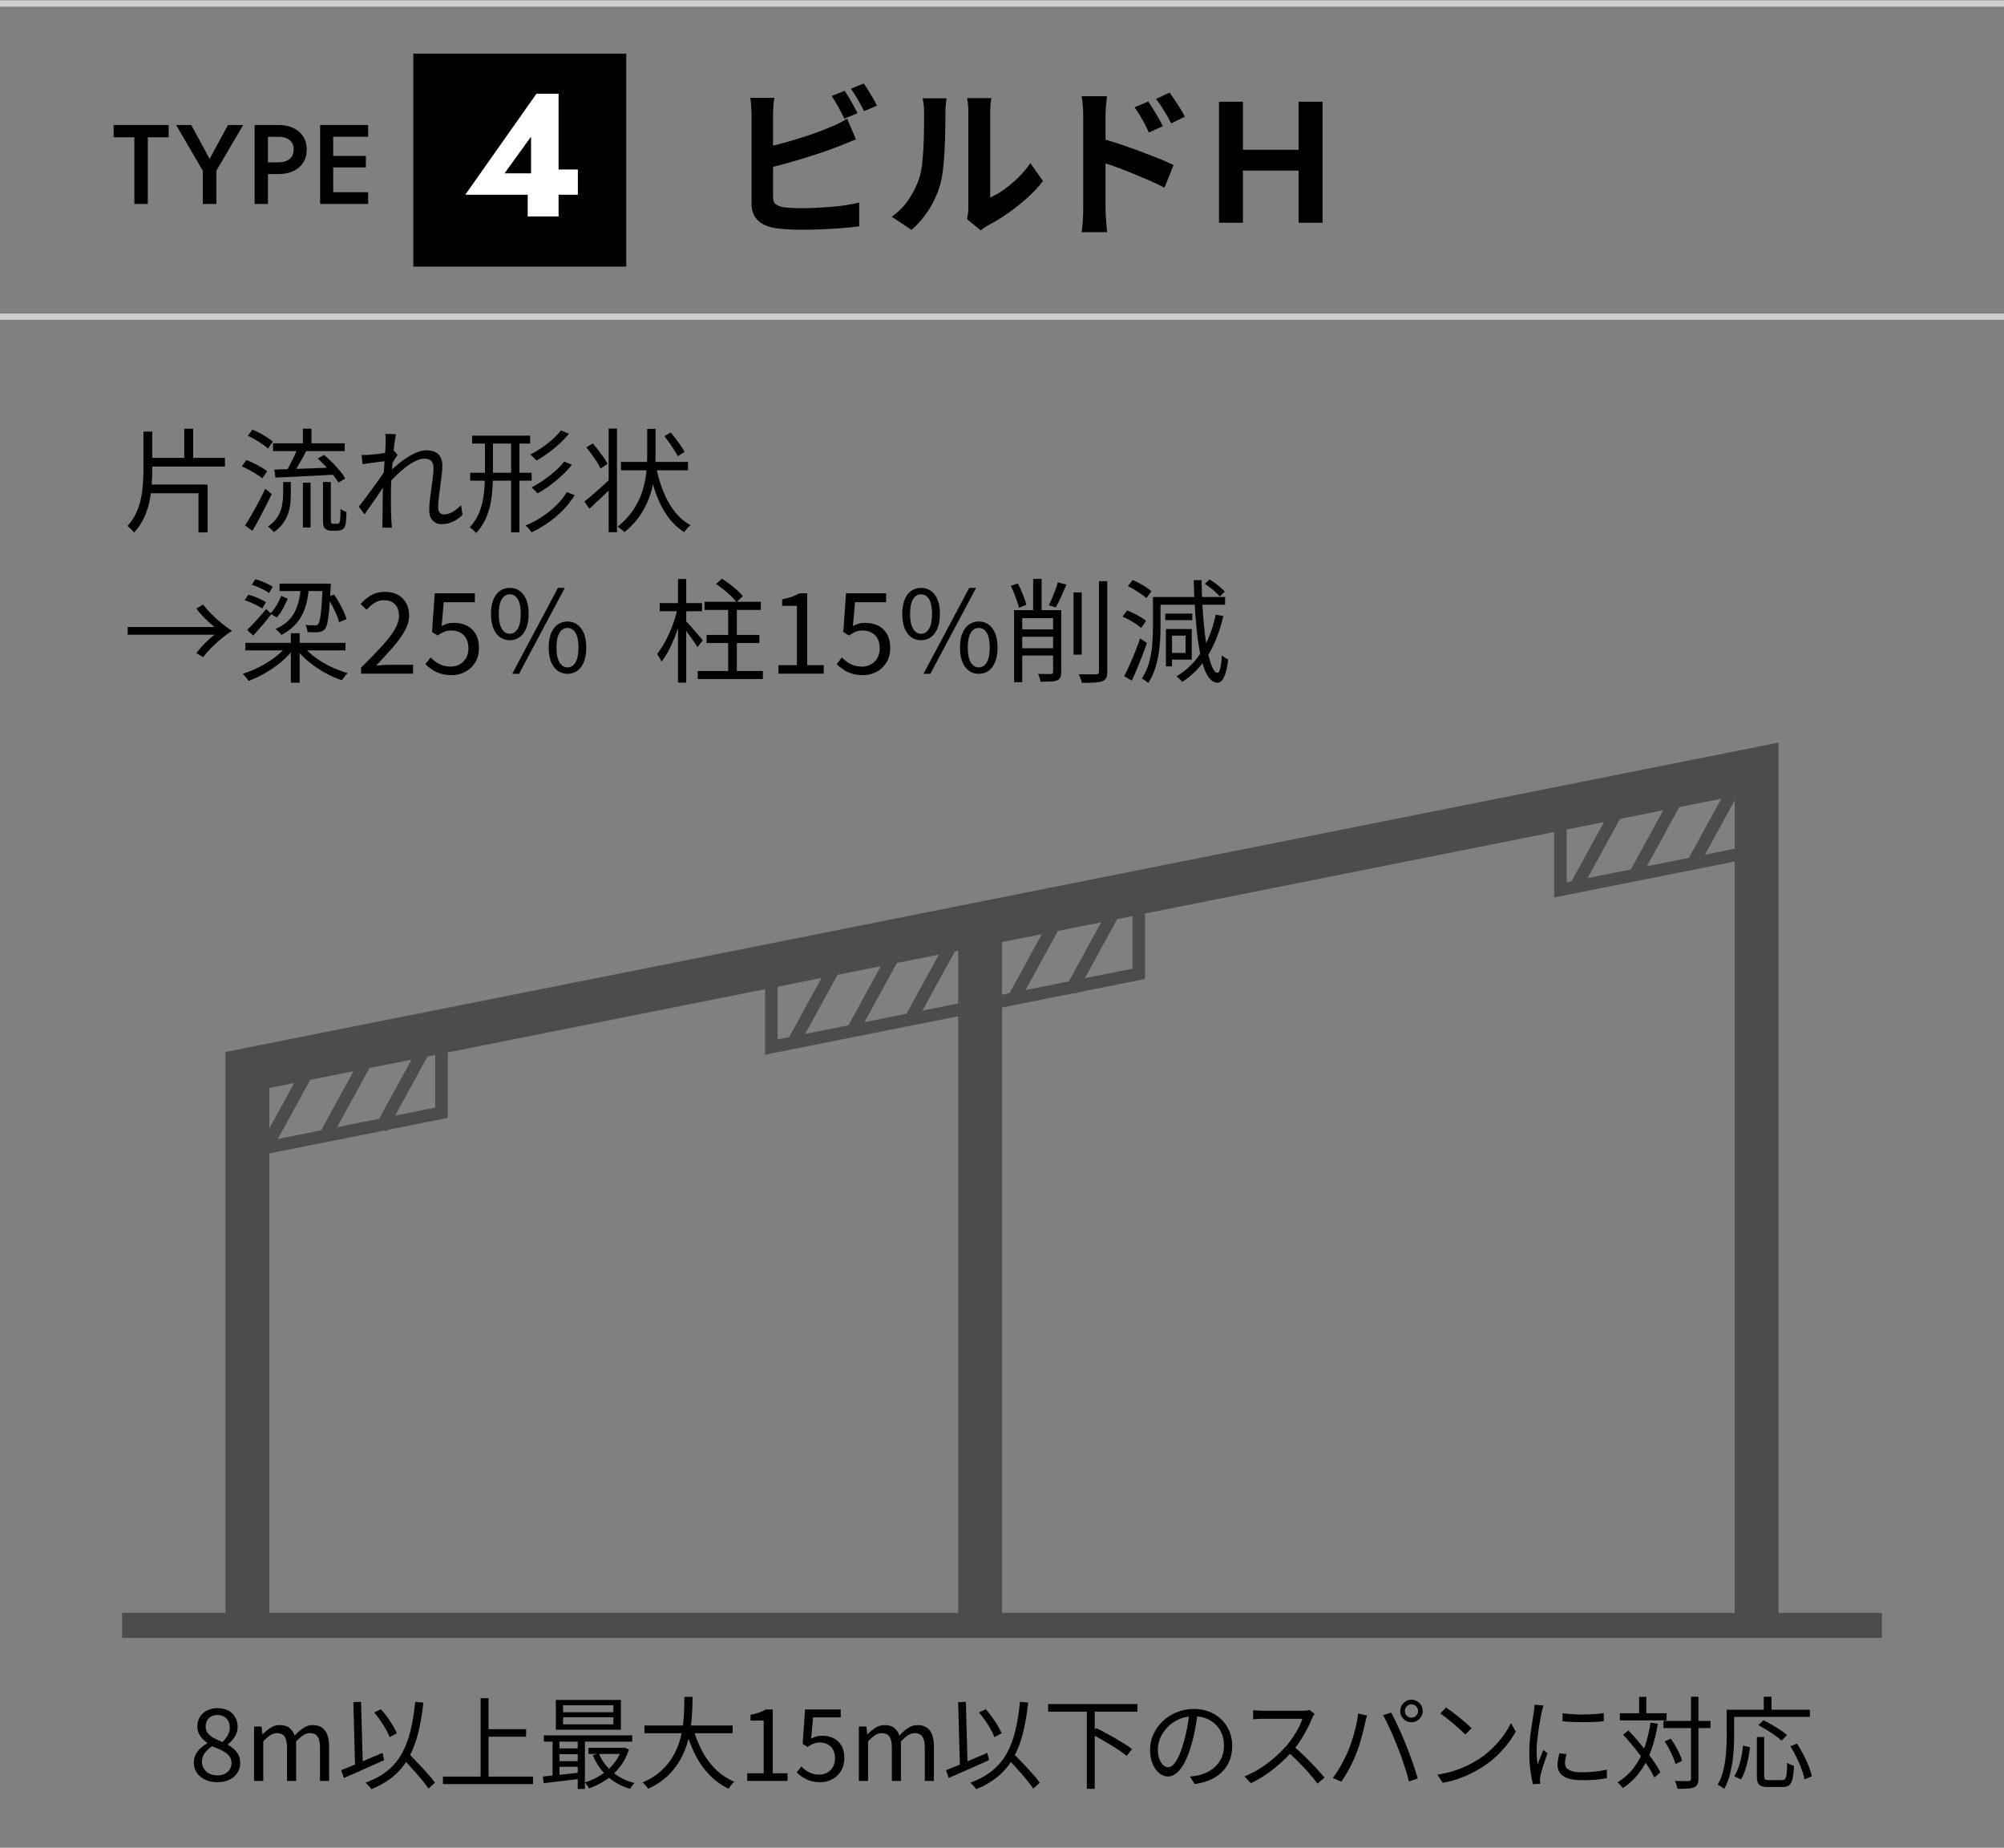 <?xml version="1.0" encoding="UTF-8"?>
<svg xmlns="http://www.w3.org/2000/svg" width="320" height="295" version="1.1" viewBox="0 0 320 295">
  <rect x="0" y="0" width="320" height="295" fill="#808080" stroke="none"/>
  <!-- Generator: Adobe Illustrator 28.7.10, SVG Export Plug-In . SVG Version: 1.2.0 Build 236)  -->
  <g>
    <g id="_レイヤー_2" data-name="レイヤー_2">
      <g>
        <path d="M34.696,284.536c-.726,0-1.37-.134-1.937-.4-.564-.267-1.008-.635-1.328-1.104-.319-.47-.479-1.009-.479-1.616,0-.501.104-.946.312-1.336.209-.39.479-.73.809-1.024.33-.293.672-.536,1.023-.728v-.064c-.426-.298-.797-.664-1.111-1.096s-.473-.946-.473-1.544c0-.587.142-1.099.425-1.536.282-.438.667-.776,1.151-1.016.486-.24,1.032-.36,1.641-.36.672,0,1.248.128,1.729.384.479.256.848.613,1.104,1.072s.384.981.384,1.568c0,.405-.083.783-.248,1.136-.165.352-.368.664-.608.936-.24.272-.472.499-.695.681v.063c.33.203.648.435.951.696.305.262.55.573.736.936.187.363.28.806.28,1.328,0,.555-.151,1.064-.456,1.528s-.73.829-1.279,1.096c-.551.267-1.193.4-1.929.4ZM34.713,283.448c.458,0,.855-.086,1.191-.257.336-.17.598-.404.784-.703s.28-.641.28-1.024c0-.373-.086-.693-.256-.96-.172-.267-.398-.496-.681-.688-.282-.191-.61-.37-.983-.535-.374-.166-.769-.328-1.185-.488-.47.299-.856.656-1.16,1.072s-.456.891-.456,1.424c0,.405.107.773.32,1.104.213.331.51.59.889.776.378.187.797.28,1.256.28ZM35.496,278.12c.385-.353.68-.718.889-1.097.207-.378.312-.781.312-1.208,0-.373-.077-.712-.231-1.016-.155-.304-.382-.547-.681-.728-.299-.182-.655-.272-1.071-.272-.545,0-.992.166-1.345.496-.353.331-.528.773-.528,1.328,0,.459.125.837.377,1.136.25.299.578.552.983.76s.837.408,1.296.601Z"/>
        <path d="M40.568,284.328v-8.688h1.199l.145,1.265h.032c.384-.416.802-.769,1.256-1.057.453-.288.937-.432,1.448-.432.672,0,1.194.149,1.568.448.373.299.65.704.832,1.216.458-.49.92-.891,1.383-1.2.465-.31.963-.464,1.496-.464.886,0,1.545.291,1.977.872s.648,1.427.648,2.536v5.504h-1.457v-5.312c0-.821-.131-1.413-.392-1.775-.261-.363-.669-.544-1.224-.544-.331,0-.675.109-1.032.327-.357.219-.744.553-1.16,1v6.305h-1.456v-5.312c0-.821-.131-1.413-.392-1.775-.262-.363-.67-.544-1.224-.544-.332,0-.678.109-1.041.327-.362.219-.741.553-1.136,1v6.305h-1.472Z"/>
        <path d="M54.488,282.616c.544-.214,1.176-.47,1.896-.769.719-.298,1.482-.621,2.287-.968.806-.347,1.608-.69,2.408-1.032l.271,1.168c-.735.331-1.487.667-2.256,1.008-.768.342-1.51.67-2.224.984-.715.314-1.365.6-1.952.856l-.432-1.248ZM56.424,271.752l1.232-.048.288,10.576-1.232.048-.288-10.576ZM66.296,271.704l1.312.128c-.202,1.855-.49,3.51-.863,4.96s-.872,2.733-1.496,3.848c-.624,1.115-1.418,2.083-2.384,2.904s-2.147,1.525-3.544,2.112c-.054-.086-.139-.195-.256-.328-.117-.134-.24-.265-.368-.393s-.24-.234-.336-.319c1.386-.513,2.546-1.145,3.479-1.896s1.699-1.653,2.297-2.704c.597-1.05,1.063-2.261,1.399-3.632.336-1.37.589-2.931.76-4.68ZM59.752,273.399l1.072-.512c.352.384.693.806,1.023,1.265.331.458.63.909.896,1.352s.475.851.624,1.224l-1.151.608c-.14-.362-.337-.776-.593-1.24s-.55-.931-.88-1.399c-.33-.47-.662-.901-.992-1.297ZM64.088,280.52l.928-.8c.373.384.771.79,1.192,1.216.421.427.835.862,1.24,1.305s.784.866,1.136,1.271.641.773.864,1.104l-1.024.943c-.224-.33-.501-.704-.832-1.12-.33-.416-.695-.85-1.096-1.304-.4-.453-.806-.906-1.216-1.359-.411-.454-.808-.872-1.192-1.257Z"/>
        <path d="M70.729,283.64h14.384v1.2h-14.384v-1.2ZM76.744,271.128h1.264v13.152h-1.264v-13.152ZM77.432,276.072h6.576v1.199h-6.576v-1.199Z"/>
        <path d="M86.696,283.624c.522-.054,1.117-.112,1.784-.176.666-.064,1.373-.139,2.119-.225.747-.085,1.494-.17,2.24-.256l.016.992c-1.088.139-2.159.271-3.215.4-1.057.128-2,.239-2.832.336l-.112-1.072ZM86.84,277.048h14.112v1.008h-14.112v-1.008ZM88.232,277.399h1.104v6.496h-1.104v-6.496ZM88.76,271.399h10.385v4.753h-10.385v-4.753ZM88.936,279.144h3.937v.912h-3.937v-.912ZM88.936,281.176h3.937v.896h-3.937v-.896ZM89.912,272.248v1.12h8.032v-1.12h-8.032ZM89.912,274.168v1.136h8.032v-1.136h-8.032ZM92.248,277.368h1.152v8.239h-1.152v-8.239ZM99.271,279.048h.225l.208-.048.735.304c-.352,1.088-.854,2.038-1.504,2.849s-1.396,1.495-2.239,2.056c-.843.56-1.728.994-2.656,1.304-.063-.139-.163-.304-.296-.496-.133-.191-.259-.341-.376-.447.64-.182,1.267-.438,1.88-.769.613-.33,1.184-.72,1.712-1.168s.992-.957,1.392-1.528c.4-.57.707-1.191.92-1.863v-.192ZM93.96,279.048h5.681v.976h-5.681v-.976ZM95.624,279.944c.47,1.151,1.197,2.141,2.185,2.968.986.826,2.156,1.41,3.512,1.752-.075.074-.16.168-.256.28-.096.111-.185.224-.264.336-.08.111-.147.216-.201.312-1.408-.416-2.615-1.085-3.623-2.008s-1.779-2.04-2.312-3.353l.96-.287Z"/>
        <path d="M109.288,270.904h1.296c0,.693-.019,1.464-.056,2.312-.038.848-.12,1.729-.248,2.64-.128.912-.339,1.83-.632,2.752-.294.923-.699,1.813-1.217,2.673-.518.858-1.176,1.655-1.976,2.392s-1.781,1.37-2.944,1.904c-.096-.16-.231-.334-.408-.521-.176-.187-.344-.344-.504-.472,1.131-.49,2.083-1.077,2.856-1.76s1.405-1.43,1.896-2.24c.491-.811.869-1.648,1.137-2.512.266-.864.453-1.726.561-2.584.105-.859.172-1.678.199-2.456.026-.779.04-1.488.04-2.128ZM102.904,275.479h14.08v1.232h-14.08v-1.232ZM110.696,275.976c.362,1.291.84,2.494,1.432,3.608.593,1.114,1.317,2.088,2.177,2.92.857.832,1.837,1.482,2.936,1.952-.096.085-.2.194-.312.328-.111.133-.221.269-.328.407-.106.139-.191.267-.256.385-1.152-.555-2.168-1.285-3.048-2.192-.88-.906-1.63-1.963-2.247-3.168-.619-1.205-1.131-2.522-1.537-3.952l1.185-.288Z"/>
        <path d="M119.32,284.328v-1.216h2.624v-8.416h-2.097v-.929c.523-.096.979-.213,1.369-.352.389-.139.743-.304,1.063-.496h1.12v10.192h2.352v1.216h-6.432Z"/>
        <path d="M130.984,284.536c-.608,0-1.145-.075-1.608-.225-.464-.148-.87-.341-1.216-.575-.347-.235-.658-.485-.936-.753l.735-.96c.224.225.472.436.744.633s.584.357.937.479c.352.123.752.185,1.199.185.459,0,.877-.106,1.256-.32.379-.213.68-.512.904-.896.225-.384.336-.842.336-1.376,0-.8-.222-1.421-.664-1.863s-1.031-.664-1.768-.664c-.385,0-.721.062-1.008.184-.289.123-.604.296-.944.521l-.784-.496.384-5.488h5.696v1.264h-4.416l-.305,3.393c.257-.149.525-.265.809-.345.283-.079.6-.119.952-.119.65,0,1.242.125,1.776.376.533.25.959.64,1.279,1.168.32.527.48,1.202.48,2.023s-.184,1.521-.553,2.097c-.367.575-.846,1.013-1.432,1.312s-1.205.448-1.855.448Z"/>
        <path d="M137.145,284.328v-8.688h1.199l.145,1.265h.031c.385-.416.803-.769,1.256-1.057s.937-.432,1.448-.432c.673,0,1.194.149,1.568.448.373.299.65.704.832,1.216.458-.49.92-.891,1.384-1.2s.963-.464,1.496-.464c.885,0,1.544.291,1.977.872.432.581.647,1.427.647,2.536v5.504h-1.456v-5.312c0-.821-.131-1.413-.393-1.775-.261-.363-.669-.544-1.224-.544-.331,0-.675.109-1.032.327-.357.219-.744.553-1.16,1v6.305h-1.455v-5.312c0-.821-.131-1.413-.393-1.775-.262-.363-.67-.544-1.224-.544-.331,0-.678.109-1.04.327-.363.219-.742.553-1.137,1v6.305h-1.471Z"/>
        <path d="M151.064,282.616c.543-.214,1.176-.47,1.896-.769.72-.298,1.482-.621,2.288-.968.805-.347,1.607-.69,2.408-1.032l.271,1.168c-.736.331-1.488.667-2.256,1.008-.768.342-1.51.67-2.225.984s-1.365.6-1.951.856l-.432-1.248ZM153,271.752l1.232-.048.287,10.576-1.232.048-.287-10.576ZM162.871,271.704l1.312.128c-.203,1.855-.49,3.51-.863,4.96-.374,1.45-.873,2.733-1.496,3.848-.625,1.115-1.419,2.083-2.385,2.904-.965.821-2.146,1.525-3.543,2.112-.055-.086-.14-.195-.257-.328-.117-.134-.239-.265-.368-.393-.128-.128-.24-.234-.336-.319,1.387-.513,2.547-1.145,3.48-1.896s1.698-1.653,2.296-2.704c.597-1.05,1.063-2.261,1.399-3.632.336-1.37.59-2.931.76-4.68ZM156.328,273.399l1.072-.512c.352.384.693.806,1.023,1.265.33.458.629.909.896,1.352.266.442.475.851.623,1.224l-1.151.608c-.14-.362-.337-.776-.593-1.24s-.549-.931-.879-1.399c-.331-.47-.662-.901-.992-1.297ZM160.664,280.52l.928-.8c.373.384.771.79,1.191,1.216.422.427.835.862,1.24,1.305.406.442.784.866,1.137,1.271.352.405.64.773.863,1.104l-1.023.943c-.225-.33-.502-.704-.832-1.12-.331-.416-.696-.85-1.096-1.304-.4-.453-.807-.906-1.217-1.359-.41-.454-.808-.872-1.191-1.257Z"/>
        <path d="M167.367,272.072h14.257v1.199h-14.257v-1.199ZM173.544,273.016h1.264v12.576h-1.264v-12.576ZM174.232,276.808l.799-.912c.48.225.986.48,1.521.769.533.288,1.062.584,1.584.888s1.011.601,1.464.888c.453.288.84.556,1.16.801l-.848,1.088c-.311-.245-.686-.521-1.129-.824-.442-.304-.922-.613-1.439-.928s-1.043-.624-1.576-.929c-.533-.304-1.045-.584-1.535-.84Z"/>
        <path d="M191.256,273.399c-.106.832-.242,1.702-.408,2.608-.165.907-.375,1.787-.632,2.64-.319,1.1-.675,2.017-1.063,2.752-.391.736-.809,1.291-1.256,1.664-.449.374-.918.561-1.408.561-.47,0-.924-.171-1.36-.512-.438-.342-.795-.835-1.071-1.48-.278-.646-.416-1.405-.416-2.28s.178-1.701.535-2.479.854-1.47,1.488-2.072,1.379-1.08,2.232-1.432c.853-.353,1.765-.528,2.735-.528.938,0,1.784.155,2.536.464.752.31,1.395.733,1.928,1.272.533.538.944,1.162,1.232,1.872.287.709.432,1.469.432,2.279,0,1.12-.237,2.107-.712,2.96-.475.854-1.157,1.547-2.048,2.08-.891.534-1.971.886-3.24,1.057l-.752-1.185c.256-.032.502-.063.736-.096s.447-.069.64-.112c.513-.117,1.011-.301,1.496-.552s.92-.57,1.304-.96c.385-.39.691-.854.92-1.392.229-.539.344-1.155.344-1.849,0-.65-.105-1.256-.319-1.815-.214-.561-.528-1.054-.944-1.48s-.922-.763-1.52-1.008-1.28-.368-2.049-.368c-.874,0-1.666.16-2.375.48-.71.319-1.312.738-1.809,1.256s-.877,1.082-1.144,1.695c-.267.614-.4,1.214-.4,1.801,0,.672.089,1.224.265,1.655.176.433.389.75.64.952.251.203.499.305.744.305.256,0,.517-.126.784-.376.266-.251.538-.656.815-1.217.277-.56.55-1.288.816-2.184.234-.769.435-1.584.6-2.448s.286-1.712.36-2.544l1.344.016Z"/>
        <path d="M209.912,273.624c-.053.063-.119.168-.199.312-.08.145-.147.275-.201.393-.202.522-.469,1.102-.799,1.735-.332.635-.699,1.262-1.104,1.881-.405.618-.832,1.179-1.28,1.68-.586.661-1.232,1.304-1.936,1.928-.704.624-1.445,1.206-2.225,1.744-.778.539-1.59,1-2.432,1.384l-1.023-1.072c.863-.341,1.693-.765,2.487-1.271s1.542-1.062,2.24-1.664,1.319-1.208,1.864-1.816c.362-.416.723-.882,1.08-1.399s.677-1.046.959-1.584c.283-.539.488-1.026.617-1.464h-6.24c-.182,0-.387.005-.616.016s-.438.021-.624.032c-.188.011-.312.021-.376.032v-1.456c.074.011.21.023.407.04.197.016.408.029.633.04.224.011.416.016.576.016h6.176c.266,0,.504-.011.712-.032s.37-.053.487-.096l.816.624ZM206.536,278.776c.438.362.888.763,1.353,1.199.464.438.92.889,1.367,1.353.448.464.864.906,1.248,1.328.385.421.715.803.992,1.144l-1.119.96c-.374-.512-.822-1.063-1.345-1.656-.522-.592-1.075-1.184-1.655-1.775-.582-.592-1.166-1.139-1.752-1.641l.911-.911Z"/>
        <path d="M215.287,279.512c.172-.416.34-.869.505-1.359.165-.491.319-1,.464-1.528s.27-1.051.376-1.568c.106-.517.181-1.011.224-1.479l1.424.304c-.021.117-.053.243-.096.376-.043.134-.08.27-.111.408-.032.139-.059.267-.08.384-.054.245-.129.565-.225.96s-.208.827-.336,1.296c-.128.47-.267.941-.416,1.416s-.309.915-.48,1.32c-.191.49-.413.994-.664,1.512-.25.518-.52,1.021-.807,1.512-.289.491-.582.95-.881,1.376l-1.359-.575c.501-.673.968-1.4,1.399-2.185.433-.784.786-1.506,1.063-2.168ZM223.16,278.904c-.16-.416-.336-.854-.528-1.312-.192-.458-.396-.92-.608-1.384s-.418-.901-.615-1.312c-.197-.41-.387-.76-.568-1.048l1.296-.432c.16.277.339.618.536,1.023.197.406.402.838.615,1.297.214.458.422.922.625,1.392.202.47.389.917.56,1.344.16.395.331.835.513,1.32.181.485.359.976.535,1.472s.339.977.488,1.44.277.877.384,1.24l-1.424.464c-.128-.544-.29-1.134-.487-1.769-.198-.634-.408-1.274-.633-1.92-.224-.646-.453-1.25-.688-1.815ZM223.592,273.176c0-.33.08-.632.24-.904.16-.271.376-.49.648-.655.271-.166.572-.248.903-.248.319,0,.618.082.896.248.277.165.496.384.656.655.16.272.24.574.24.904s-.08.63-.24.896-.379.482-.656.647c-.277.166-.576.248-.896.248-.331,0-.632-.082-.903-.248-.272-.165-.488-.381-.648-.647s-.24-.565-.24-.896ZM224.328,273.176c0,.288.102.536.304.744s.453.312.752.312c.288,0,.536-.104.744-.312s.312-.456.312-.744c0-.299-.104-.552-.312-.76s-.456-.312-.744-.312c-.299,0-.55.104-.752.312s-.304.461-.304.76Z"/>
        <path d="M229.527,283.32c.938-.139,1.795-.331,2.568-.576s1.48-.522,2.119-.832c.641-.31,1.211-.619,1.713-.929.82-.512,1.578-1.101,2.271-1.768.693-.666,1.302-1.357,1.824-2.072.522-.714.938-1.396,1.248-2.048l.768,1.36c-.362.661-.811,1.333-1.344,2.016s-1.136,1.339-1.808,1.968c-.673.63-1.413,1.2-2.224,1.713-.534.33-1.118.655-1.752.976-.635.32-1.328.61-2.08.872s-1.571.472-2.457.632l-.848-1.312ZM230.903,272.6c.288.192.618.43.992.712.373.283.755.582,1.144.896.39.314.755.621,1.096.92.342.299.625.56.849.784l-1.008,1.008c-.202-.202-.464-.453-.784-.752s-.672-.61-1.057-.937c-.383-.325-.762-.634-1.135-.928-.374-.293-.71-.536-1.008-.728l.911-.977Z"/>
        <path d="M246.456,272.296c-.022.086-.051.194-.089.328-.037.134-.074.267-.111.399-.037.134-.066.248-.088.345-.054.299-.117.643-.192,1.031-.075.39-.146.806-.216,1.248-.069.443-.133.892-.191,1.345s-.107.894-.145,1.319c-.037.427-.057.822-.057,1.185,0,.395.014.768.041,1.12.025.352.061.726.104,1.12.096-.246.197-.507.305-.784.105-.277.215-.553.328-.824.111-.272.21-.515.295-.729l.672.513c-.139.384-.287.806-.447,1.264-.16.459-.302.898-.424,1.32-.123.421-.211.755-.265,1-.021.117-.042.245-.063.384s-.027.251-.016.336c.01.086.018.179.023.28.006.101.014.194.023.28l-1.151.079c-.16-.564-.299-1.293-.416-2.184-.118-.891-.177-1.874-.177-2.952,0-.586.027-1.187.08-1.8.054-.613.123-1.211.209-1.792.085-.581.168-1.114.248-1.6s.141-.894.184-1.225c.031-.191.059-.387.08-.584s.031-.381.031-.552l1.425.128ZM250.136,280.04c-.075.288-.134.55-.176.784-.043.234-.063.464-.063.688,0,.182.039.36.119.536s.219.331.416.464c.197.134.473.24.824.32s.8.12,1.344.12c.726,0,1.408-.035,2.049-.104.639-.069,1.279-.173,1.92-.312l.031,1.344c-.502.106-1.086.189-1.752.248s-1.416.088-2.248.088c-1.344,0-2.328-.213-2.951-.64-.625-.427-.937-1.014-.937-1.761,0-.266.024-.552.071-.855.049-.304.115-.648.201-1.032l1.151.112ZM249.512,273.528c.438.063.947.114,1.528.151.581.038,1.184.054,1.808.048.624-.005,1.221-.026,1.792-.063s1.054-.088,1.448-.152v1.296c-.427.043-.926.078-1.496.104s-1.162.04-1.775.04-1.209-.014-1.785-.04c-.575-.026-1.082-.062-1.52-.104v-1.279Z"/>
        <path d="M263.561,275.032l1.168.159c-.268,1.611-.635,3.06-1.104,4.345s-1.071,2.421-1.808,3.408c-.736.986-1.633,1.832-2.688,2.535-.055-.085-.129-.187-.225-.304s-.2-.231-.312-.344c-.111-.112-.211-.206-.295-.28,1.023-.629,1.882-1.399,2.575-2.312s1.259-1.971,1.696-3.177c.438-1.205.768-2.549.992-4.031ZM258.664,273.528h7.456v1.136h-7.456v-1.136ZM259.176,276.952l.849-.688c.49.513.986,1.062,1.487,1.648.502.587.984,1.179,1.448,1.775.464.598.883,1.177,1.257,1.736.373.56.677,1.069.912,1.528l-.961.832c-.224-.48-.518-1.006-.88-1.576s-.771-1.16-1.224-1.769c-.453-.607-.928-1.213-1.424-1.815s-.984-1.16-1.465-1.672ZM261.736,270.904h1.152v3.296h-1.152v-3.296ZM265.624,274.744h7.505v1.151h-7.505v-1.151ZM265.816,278.023l.976-.447c.257.362.507.757.752,1.184s.462.846.648,1.256c.187.411.322.776.407,1.097l-1.056.527c-.085-.33-.216-.704-.392-1.12s-.379-.842-.608-1.279-.472-.843-.728-1.217ZM270.024,270.888h1.184v13.088c0,.395-.054.696-.159.904-.107.208-.283.365-.529.472-.234.106-.567.174-1,.2-.432.026-.983.04-1.655.04-.021-.117-.054-.251-.097-.4-.042-.149-.09-.301-.144-.455-.054-.155-.106-.291-.159-.408.5.021.953.032,1.359.032h.816c.139-.011.236-.043.295-.097.059-.053.089-.149.089-.288v-13.088Z"/>
        <path d="M275.721,272.968h1.184v4.145c0,.607-.02,1.277-.057,2.008s-.111,1.478-.224,2.24-.272,1.509-.479,2.239c-.209.73-.482,1.4-.824,2.008-.064-.063-.163-.141-.296-.231-.134-.091-.265-.176-.392-.256-.129-.08-.246-.142-.353-.185.331-.575.592-1.197.784-1.863.191-.667.333-1.35.424-2.049.09-.698.152-1.384.184-2.056.032-.672.049-1.29.049-1.855v-4.145ZM276.297,272.968h12.703v1.136h-12.703v-1.136ZM278.344,278.696l1.088.256c-.063.576-.156,1.179-.279,1.808-.123.63-.28,1.235-.473,1.816-.191.581-.421,1.085-.688,1.512l-1.072-.496c.267-.416.496-.896.688-1.439.192-.545.347-1.115.464-1.713.117-.597.208-1.178.271-1.743ZM280.536,277.32h1.168v6.224c0,.277.048.456.144.536.097.08.299.12.608.12h2.112c.224,0,.389-.066.496-.2.106-.134.182-.4.224-.8.042-.4.075-.989.097-1.769.096.064.207.131.336.2.127.069.258.128.392.176s.253.088.36.12c-.055.886-.134,1.571-.24,2.056-.107.485-.283.827-.528,1.024s-.592.296-1.04.296h-2.352c-.47,0-.832-.054-1.088-.16s-.436-.288-.537-.544c-.101-.256-.151-.607-.151-1.056v-6.224ZM280.776,275.432l.815-.784c.427.203.877.443,1.353.721.474.277.925.558,1.353.84.426.282.777.552,1.055.808l-.879.88c-.256-.245-.59-.514-1-.808-.411-.293-.854-.587-1.328-.88s-.932-.552-1.368-.776ZM281.641,270.888h1.231v2.736h-1.231v-2.736ZM285.881,278.792l1.071-.432c.353.544.69,1.13,1.017,1.76.324.629.607,1.245.848,1.848s.408,1.145.504,1.624l-1.184.496c-.075-.48-.227-1.026-.457-1.64-.229-.613-.498-1.24-.808-1.88-.31-.641-.64-1.232-.991-1.776Z"/>
      </g>
      <g>
        <path d="M22.907,68.907h1.403v5.993c0,.9-.033,1.801-.099,2.7-.066.9-.195,1.782-.387,2.646-.192.863-.48,1.698-.864,2.502s-.9,1.565-1.548,2.286c-.072-.12-.171-.243-.297-.369s-.255-.252-.388-.378c-.132-.126-.258-.231-.378-.315.769-.852,1.332-1.775,1.692-2.771s.594-2.028.702-3.097c.107-1.067.162-2.136.162-3.204v-5.993ZM23.555,77.367h9.595v7.632h-1.458v-6.246h-8.137v-1.386ZM23.609,73.101h12.312v1.387h-12.312v-1.387ZM29.423,68.457h1.422v5.273h-1.422v-5.273Z"/>
        <path d="M38.609,74.451l.738-1.009c.384.145.786.321,1.206.531s.816.423,1.188.64c.371.216.678.426.918.63l-.774,1.134c-.229-.204-.528-.423-.9-.657s-.765-.462-1.179-.684c-.414-.223-.812-.417-1.197-.585ZM39.132,83.883c.312-.468.654-1.026,1.026-1.674.371-.648.749-1.335,1.134-2.062.384-.726.737-1.431,1.062-2.114l1.026.846c-.3.636-.624,1.299-.972,1.989-.349.689-.702,1.367-1.062,2.033s-.708,1.281-1.044,1.846l-1.17-.864ZM39.563,69.573l.738-.973c.396.156.798.342,1.206.559.408.216.795.443,1.161.684s.663.462.891.666l-.773,1.116c-.229-.228-.522-.465-.883-.711-.359-.246-.744-.489-1.151-.729-.408-.239-.805-.443-1.188-.611ZM45.216,76.953h1.224v1.907c0,.505-.026,1.021-.081,1.549-.054.528-.174,1.059-.359,1.593-.187.534-.459,1.053-.819,1.557s-.846.973-1.458,1.404c-.061-.084-.144-.184-.252-.297-.108-.114-.225-.226-.351-.333-.126-.108-.243-.192-.352-.252.744-.517,1.287-1.074,1.629-1.674.343-.601.564-1.209.666-1.827.103-.618.153-1.203.153-1.755v-1.872ZM43.596,70.779h11.448v1.241h-11.448v-1.241ZM43.812,74.973c.78-.023,1.692-.054,2.736-.09s2.151-.075,3.321-.117,2.343-.087,3.519-.135l-.036,1.152c-1.128.06-2.256.12-3.384.18-1.128.061-2.202.114-3.222.162-1.021.048-1.944.09-2.772.126l-.162-1.278ZM47.574,71.445l1.386.432c-.216.444-.453.897-.711,1.358-.259.463-.514.903-.766,1.323-.252.421-.492.799-.72,1.134l-1.098-.396c.228-.348.459-.747.692-1.197.234-.45.459-.909.676-1.377.216-.468.396-.894.54-1.277ZM48.366,68.438h1.367v2.935h-1.367v-2.935ZM48.366,77.061h1.224v7.164h-1.224v-7.164ZM50.724,73.209l1.026-.576c.432.36.87.763,1.313,1.206s.849.888,1.215,1.332.651.853.855,1.224l-1.098.648c-.204-.36-.486-.765-.847-1.215-.359-.45-.753-.906-1.179-1.368s-.854-.879-1.287-1.251ZM51.569,76.953h1.261v5.958c0,.359.036.569.107.63.024.023.063.045.117.062.054.019.111.027.171.027h.504c.072,0,.147-.006.226-.018.077-.013.135-.036.171-.072.072-.048.132-.21.18-.486.024-.144.039-.375.045-.692.006-.318.015-.693.027-1.125.107.107.252.206.432.297.181.09.354.165.522.225-.013.396-.033.798-.063,1.206s-.069.696-.117.864c-.084.324-.246.558-.485.702-.097.06-.229.107-.396.144s-.324.054-.468.054h-.9c-.168,0-.342-.026-.521-.081-.18-.054-.336-.135-.468-.242-.133-.12-.223-.285-.271-.495s-.072-.585-.072-1.125v-5.832Z"/>
        <path d="M61.756,73.587c-.144.012-.362.039-.656.081-.295.042-.628.087-.999.135-.372.048-.75.099-1.134.153-.385.054-.745.104-1.08.152l-.145-1.476c.192.012.381.016.567.009.186-.006.387-.015.603-.026.252-.013.561-.039.927-.081s.75-.091,1.152-.145.78-.113,1.134-.18c.354-.066.633-.135.837-.207l.522.63c-.108.144-.229.321-.36.531s-.264.423-.396.639c-.133.216-.246.408-.342.576l-.559,2.448c-.204.323-.456.708-.756,1.151-.3.444-.615.909-.945,1.396-.33.485-.663.966-.999,1.439-.336.475-.642.909-.918,1.306l-.918-1.242c.229-.276.495-.615.802-1.018.306-.401.63-.837.972-1.305s.678-.927,1.008-1.377.624-.867.882-1.251.453-.695.585-.936l.072-.918.144-.486ZM61.595,70.599c0-.204-.004-.42-.01-.647-.006-.229-.026-.456-.062-.685l1.691.055c-.048.239-.107.614-.18,1.125-.072.51-.141,1.112-.207,1.809s-.132,1.428-.198,2.196c-.065.768-.116,1.526-.152,2.276s-.055,1.443-.055,2.079v1.503c0,.462.006.918.019,1.368.012.45.029.939.054,1.467.012.156.024.336.036.54s.03.39.054.559h-1.565c.023-.169.038-.352.045-.55.006-.197.009-.368.009-.513.012-.576.018-1.086.018-1.53s.003-.902.01-1.377c.006-.474.015-1.04.026-1.7,0-.265.012-.627.036-1.09.024-.461.055-.972.09-1.529.036-.559.072-1.125.108-1.701s.072-1.119.108-1.629c.035-.51.065-.945.09-1.306.023-.359.036-.6.036-.72ZM73.853,82.19c-.48.48-.996.85-1.548,1.107-.553.258-1.141.387-1.765.387-.588,0-1.068-.191-1.439-.576-.372-.384-.559-.947-.559-1.691,0-.504.036-1.05.108-1.638s.149-1.191.234-1.81c.083-.618.161-1.206.233-1.764.072-.559.108-1.06.108-1.503,0-.516-.126-.892-.378-1.125-.252-.234-.612-.352-1.08-.352-.421,0-.889.123-1.404.369s-1.044.576-1.584.99-1.068.876-1.584,1.386c-.516.511-.99,1.018-1.422,1.521l.036-1.782c.228-.24.519-.522.873-.846.354-.324.75-.66,1.188-1.009.438-.348.903-.672,1.396-.972.491-.3.98-.54,1.467-.72.486-.181.951-.271,1.395-.271.564,0,1.032.1,1.404.297.372.198.648.48.828.847s.27.789.27,1.269c0,.444-.033.957-.099,1.539-.066.582-.144,1.186-.234,1.81-.09.624-.168,1.229-.233,1.817-.066.588-.1,1.11-.1,1.566,0,.3.075.558.226.773.149.217.387.324.711.324.432,0,.879-.129,1.341-.387s.921-.627,1.377-1.107l.234,1.548Z"/>
        <path d="M77.438,69.879h1.278v5.778c0,1.128-.057,2.247-.171,3.356-.114,1.11-.36,2.182-.738,3.213-.378,1.032-.975,1.992-1.791,2.88-.06-.096-.152-.201-.279-.314-.126-.114-.252-.226-.378-.333-.126-.108-.242-.192-.351-.252.731-.816,1.269-1.692,1.611-2.628.342-.937.563-1.905.666-2.907.102-1.002.152-2.007.152-3.015v-5.778ZM75.08,75.477h9.81v1.261h-9.81v-1.261ZM75.386,69.555h9.271v1.26h-9.271v-1.26ZM81.614,69.879h1.331v15.102h-1.331v-15.102ZM90.506,78.555l1.26.504c-.504.828-1.116,1.611-1.836,2.35-.72.737-1.509,1.41-2.367,2.016-.857.605-1.749,1.125-2.673,1.557-.107-.168-.252-.354-.432-.558-.181-.204-.36-.378-.54-.522.899-.371,1.767-.83,2.601-1.377.834-.546,1.596-1.154,2.286-1.826s1.257-1.387,1.701-2.143ZM89.569,68.727l1.278.522c-.444.552-.954,1.092-1.53,1.62-.575.528-1.179,1.02-1.809,1.476s-1.251.853-1.863,1.188c-.107-.156-.255-.324-.44-.504-.187-.181-.363-.33-.531-.45.576-.3,1.17-.654,1.782-1.062.611-.407,1.19-.854,1.736-1.341s1.005-.969,1.377-1.449ZM90.092,73.695l1.224.504c-.456.588-.989,1.164-1.602,1.728-.612.564-1.251,1.092-1.917,1.584s-1.323.912-1.971,1.26c-.108-.144-.252-.306-.433-.485-.18-.181-.359-.336-.54-.469.624-.312,1.261-.689,1.908-1.134.648-.443,1.266-.924,1.854-1.439.587-.517,1.079-1.032,1.476-1.548Z"/>
        <path d="M93.321,80.066c.516-.407,1.143-.936,1.881-1.584.738-.647,1.479-1.319,2.223-2.016l.559,1.098c-.648.624-1.312,1.258-1.989,1.899s-1.305,1.228-1.881,1.755l-.792-1.152ZM93.627,71.427l1.026-.63c.3.336.6.699.899,1.089.3.391.582.774.847,1.152.264.378.468.717.611,1.017l-1.115.756c-.133-.312-.324-.663-.576-1.053s-.525-.789-.819-1.197c-.294-.407-.585-.785-.873-1.134ZM97.191,68.421h1.332v16.542h-1.332v-16.542ZM103.347,68.475h1.332v4.194c0,.972-.054,1.986-.161,3.042-.108,1.056-.331,2.121-.666,3.195-.337,1.073-.835,2.124-1.494,3.149-.66,1.026-1.536,1.995-2.628,2.907-.133-.132-.304-.279-.514-.441s-.404-.303-.585-.423c1.068-.876,1.917-1.8,2.547-2.771.631-.973,1.102-1.959,1.413-2.961.312-1.002.516-1.989.612-2.961.096-.973.144-1.884.144-2.736v-4.194ZM99.153,73.749h10.71v1.332h-10.71v-1.332ZM104.733,74.325c.264,1.428.639,2.76,1.125,3.996.485,1.235,1.092,2.328,1.817,3.275.727.948,1.587,1.698,2.583,2.25-.107.084-.225.192-.351.324s-.246.267-.36.405c-.114.138-.207.267-.278.387-1.021-.637-1.899-1.467-2.638-2.493-.737-1.026-1.353-2.208-1.845-3.546s-.888-2.787-1.188-4.347l1.135-.252ZM106.083,69.627l1.026-.576c.264.312.54.657.828,1.035s.555.747.801,1.106c.246.36.44.679.585.954l-1.098.685c-.145-.276-.333-.601-.567-.973-.234-.371-.489-.756-.765-1.151-.276-.396-.547-.756-.811-1.08Z"/>
        <path d="M34.265,100.106c-.468-.359-.969-.804-1.503-1.332-.534-.527-1.005-1.067-1.413-1.619l1.08-.631c.408.528.867,1.048,1.377,1.558s1.044.99,1.603,1.439c.558.45,1.101.85,1.629,1.197-.528.336-1.071.732-1.629,1.188-.559.456-1.093.938-1.603,1.448-.51.511-.969,1.029-1.377,1.558l-1.08-.63c.408-.552.879-1.096,1.413-1.629.534-.534,1.035-.976,1.503-1.323h-13.878v-1.225h13.878Z"/>
        <path d="M45.812,103.095l1.098.486c-.54.731-1.206,1.428-1.998,2.088s-1.638,1.251-2.538,1.772c-.9.522-1.794.945-2.682,1.27-.072-.12-.162-.249-.271-.387-.107-.139-.219-.276-.333-.414-.114-.139-.219-.249-.314-.333.876-.276,1.761-.643,2.654-1.099.895-.456,1.726-.975,2.493-1.557s1.398-1.19,1.891-1.827ZM39.062,95.823l.611-.883c.312.085.643.192.99.324.348.133.681.276.999.433.317.155.585.306.801.449l-.611,1.009c-.205-.156-.463-.315-.774-.478-.312-.162-.646-.317-.999-.468-.354-.15-.693-.279-1.017-.387ZM39.188,102.627h15.983v1.206h-15.983v-1.206ZM39.458,100.575c.42-.396.906-.9,1.458-1.513.552-.611,1.086-1.224,1.603-1.836l.827.811c-.443.576-.924,1.164-1.439,1.764-.517.601-1.008,1.158-1.477,1.674l-.972-.899ZM40.214,93.356l.559-.882c.323.084.659.195,1.008.333.348.139.678.285.99.441.312.156.569.306.773.45l-.576.989c-.204-.155-.459-.314-.765-.477s-.633-.318-.981-.468c-.348-.15-.684-.279-1.008-.388ZM44.912,95.121l1.026.468c-.204.48-.453.999-.747,1.557-.295.559-.634,1.035-1.018,1.432l-1.008-.63c.252-.24.486-.52.702-.838.216-.317.414-.653.594-1.008.181-.354.33-.681.45-.98ZM48.026,93.645l1.313.036c-.096,1.32-.312,2.466-.647,3.438-.336.972-.813,1.803-1.432,2.493-.618.689-1.389,1.274-2.312,1.755-.061-.084-.147-.187-.261-.307-.114-.119-.231-.239-.352-.359s-.228-.217-.324-.288c1.344-.588,2.325-1.425,2.943-2.512.618-1.085.975-2.504,1.071-4.257ZM44.643,93.177h7.271v1.188h-7.271v-1.188ZM46.442,101.097h1.403v7.902h-1.403v-7.902ZM48.422,103.131c.492.636,1.116,1.236,1.872,1.8.756.564,1.587,1.062,2.493,1.494s1.814.78,2.727,1.044c-.096.084-.204.195-.323.333-.12.138-.231.276-.333.414-.103.138-.189.267-.262.387-.912-.3-1.82-.702-2.727-1.206s-1.752-1.076-2.538-1.719c-.786-.642-1.455-1.316-2.007-2.024l1.098-.522ZM51.536,93.177h1.278v.342c0,.084-.007.156-.019.216-.072,1.501-.15,2.707-.233,3.618-.085.912-.178,1.603-.279,2.07-.103.468-.231.798-.387.99-.145.168-.298.288-.459.359-.162.072-.352.12-.567.145-.192.024-.447.036-.765.036s-.651-.012-.999-.036c-.013-.168-.045-.36-.1-.576-.054-.216-.129-.408-.225-.576.336.036.639.058.909.063.27.006.465.009.585.009.132,0,.236-.012.314-.036.078-.023.153-.078.226-.162.107-.132.203-.411.288-.837.083-.426.161-1.074.233-1.944.072-.869.138-2.019.198-3.446v-.234ZM52.238,95.337l1.098-.414c.288.408.564.846.828,1.314.264.468.501.93.711,1.386s.363.864.459,1.224l-1.188.486c-.084-.36-.226-.771-.424-1.233-.197-.462-.423-.933-.675-1.413-.252-.479-.521-.93-.81-1.35Z"/>
        <path d="M57.659,107.559v-.972c1.296-1.284,2.394-2.415,3.294-3.394.9-.978,1.584-1.859,2.052-2.646.469-.786.702-1.527.702-2.223,0-.492-.087-.928-.261-1.306s-.441-.672-.801-.882c-.36-.21-.816-.314-1.368-.314-.54,0-1.041.149-1.503.449-.462.301-.873.66-1.233,1.08l-.954-.918c.528-.6,1.099-1.073,1.71-1.422.612-.348,1.338-.521,2.179-.521.792,0,1.473.155,2.043.468.569.312,1.014.75,1.332,1.313.317.564.477,1.225.477,1.98,0,.804-.229,1.62-.684,2.448-.457.828-1.08,1.694-1.872,2.601s-1.692,1.894-2.7,2.961c.336-.023.695-.051,1.08-.081.384-.029.744-.045,1.08-.045h3.726v1.422h-8.298Z"/>
        <path d="M72.153,107.793c-.684,0-1.287-.084-1.809-.252-.522-.168-.979-.384-1.368-.648-.391-.264-.741-.546-1.053-.846l.828-1.08c.252.252.53.489.837.711.306.223.656.402,1.053.54.396.138.846.207,1.35.207.516,0,.987-.12,1.413-.36.426-.239.766-.575,1.018-1.008.252-.432.378-.947.378-1.548,0-.9-.249-1.599-.747-2.097s-1.161-.747-1.989-.747c-.432,0-.81.069-1.134.207s-.679.333-1.062.585l-.882-.559.433-6.174h6.407v1.422h-4.968l-.342,3.816c.288-.168.591-.297.909-.387.317-.091.675-.136,1.07-.136.732,0,1.398.142,1.998.424.601.281,1.08.72,1.44,1.313s.54,1.354.54,2.277-.207,1.71-.621,2.357c-.414.648-.951,1.141-1.611,1.477s-1.355.504-2.088.504Z"/>
        <path d="M81.407,102.213c-.612,0-1.144-.165-1.593-.495-.45-.33-.799-.807-1.044-1.431-.246-.624-.369-1.38-.369-2.269s.123-1.641.369-2.259c.245-.618.594-1.089,1.044-1.413.449-.324.98-.486,1.593-.486.899,0,1.626.36,2.178,1.08.552.721.828,1.746.828,3.078,0,.889-.126,1.645-.378,2.269s-.604,1.101-1.053,1.431c-.45.33-.976.495-1.575.495ZM81.407,101.187c.527,0,.951-.267,1.269-.801.318-.534.478-1.323.478-2.367,0-1.067-.159-1.856-.478-2.367-.317-.51-.741-.765-1.269-.765s-.954.255-1.278.765c-.324.511-.485,1.3-.485,2.367,0,1.044.161,1.833.485,2.367s.75.801,1.278.801ZM81.785,107.577l7.308-13.717h1.099l-7.309,13.717h-1.098ZM90.605,107.577c-.589,0-1.11-.165-1.566-.495s-.808-.807-1.053-1.432c-.246-.623-.369-1.379-.369-2.268s.123-1.638.369-2.25c.245-.612.597-1.083,1.053-1.413s.978-.495,1.566-.495c.611,0,1.143.165,1.593.495s.798.801,1.044,1.413.369,1.362.369,2.25-.123,1.645-.369,2.268c-.246.625-.594,1.102-1.044,1.432s-.981.495-1.593.495ZM90.605,106.551c.54,0,.969-.264,1.286-.792.318-.528.478-1.32.478-2.376s-.159-1.842-.478-2.358c-.317-.516-.746-.773-1.286-.773-.517,0-.937.258-1.261.773-.323.517-.485,1.303-.485,2.358s.162,1.848.485,2.376c.324.528.744.792,1.261.792Z"/>
        <path d="M108.209,97.101l.882.288c-.168.732-.372,1.485-.611,2.259-.24.774-.514,1.536-.819,2.286s-.63,1.44-.972,2.07c-.343.63-.693,1.173-1.054,1.629-.071-.18-.18-.387-.323-.621-.145-.233-.271-.435-.378-.603.323-.408.65-.892.98-1.449.33-.559.645-1.167.945-1.827.3-.66.563-1.335.792-2.025.228-.689.414-1.358.558-2.007ZM105.347,96.291h6.75v1.296h-6.75v-1.296ZM108.263,92.438h1.314v16.542h-1.314v-16.542ZM109.451,99.081c.132.12.327.324.585.611.258.288.534.604.828.945s.569.66.828.954c.258.294.435.507.53.639l-.846,1.099c-.12-.216-.294-.489-.521-.819-.229-.33-.475-.675-.738-1.035-.264-.359-.517-.695-.756-1.008-.24-.312-.438-.558-.594-.738l.684-.647ZM111.413,107.127h10.404v1.278h-10.404v-1.278ZM112.511,96.075h8.982v1.296h-8.982v-1.296ZM112.835,101.367h8.424v1.296h-8.424v-1.296ZM114.329,93.23l.954-.827c.408.252.825.539,1.251.863s.825.651,1.197.981c.371.33.666.645.882.944l-1.008.937c-.217-.288-.504-.605-.864-.954-.36-.348-.75-.693-1.17-1.035s-.834-.645-1.242-.909ZM116.273,96.669h1.386v11.214h-1.386v-11.214Z"/>
        <path d="M124.299,107.559v-1.368h2.952v-9.468h-2.358v-1.044c.588-.107,1.102-.24,1.539-.396.438-.156.837-.343,1.197-.559h1.26v11.466h2.646v1.368h-7.236Z"/>
        <path d="M137.827,107.793c-.684,0-1.287-.084-1.809-.252-.522-.168-.979-.384-1.368-.648-.391-.264-.741-.546-1.053-.846l.828-1.08c.252.252.53.489.837.711.306.223.656.402,1.053.54.396.138.846.207,1.35.207.516,0,.987-.12,1.413-.36.426-.239.766-.575,1.018-1.008.252-.432.378-.947.378-1.548,0-.9-.249-1.599-.747-2.097s-1.161-.747-1.989-.747c-.432,0-.81.069-1.134.207s-.679.333-1.062.585l-.882-.559.433-6.174h6.407v1.422h-4.968l-.342,3.816c.288-.168.591-.297.909-.387.317-.091.675-.136,1.07-.136.732,0,1.398.142,1.998.424.601.281,1.08.72,1.44,1.313s.54,1.354.54,2.277-.207,1.71-.621,2.357c-.414.648-.951,1.141-1.611,1.477s-1.355.504-2.088.504Z"/>
        <path d="M147.081,102.213c-.612,0-1.144-.165-1.593-.495-.45-.33-.799-.807-1.044-1.431-.246-.624-.369-1.38-.369-2.269s.123-1.641.369-2.259c.245-.618.594-1.089,1.044-1.413.449-.324.98-.486,1.593-.486.899,0,1.626.36,2.178,1.08.552.721.828,1.746.828,3.078,0,.889-.126,1.645-.378,2.269s-.604,1.101-1.053,1.431c-.45.33-.976.495-1.575.495ZM147.081,101.187c.527,0,.951-.267,1.269-.801.318-.534.478-1.323.478-2.367,0-1.067-.159-1.856-.478-2.367-.317-.51-.741-.765-1.269-.765s-.954.255-1.278.765c-.324.511-.485,1.3-.485,2.367,0,1.044.161,1.833.485,2.367s.75.801,1.278.801ZM147.459,107.577l7.308-13.717h1.099l-7.309,13.717h-1.098ZM156.279,107.577c-.589,0-1.11-.165-1.566-.495s-.808-.807-1.053-1.432c-.246-.623-.369-1.379-.369-2.268s.123-1.638.369-2.25c.245-.612.597-1.083,1.053-1.413s.978-.495,1.566-.495c.611,0,1.143.165,1.593.495s.798.801,1.044,1.413.369,1.362.369,2.25-.123,1.645-.369,2.268c-.246.625-.594,1.102-1.044,1.432s-.981.495-1.593.495ZM156.279,106.551c.54,0,.969-.264,1.286-.792.318-.528.478-1.32.478-2.376s-.159-1.842-.478-2.358c-.317-.516-.746-.773-1.286-.773-.517,0-.937.258-1.261.773-.323.517-.485,1.303-.485,2.358s.162,1.848.485,2.376c.324.528.744.792,1.261.792Z"/>
        <path d="M161.41,93.537l1.116-.396c.192.349.375.729.549,1.144s.336.818.486,1.215c.15.396.261.75.333,1.062l-1.188.469c-.072-.312-.178-.673-.315-1.08-.138-.408-.291-.822-.459-1.242s-.342-.811-.522-1.17ZM161.933,97.407h6.912v1.277h-5.616v10.225h-1.296v-11.502ZM162.437,100.484h6.732v1.171h-6.732v-1.171ZM162.437,103.491h6.732v1.17h-6.732v-1.17ZM164.975,92.421h1.35v5.85h-1.35v-5.85ZM168.16,97.407h1.297v9.882c0,.359-.045.642-.136.846-.09.204-.261.366-.513.486-.252.107-.588.171-1.008.188-.42.019-.972.027-1.656.027-.024-.18-.072-.391-.144-.63-.072-.24-.15-.444-.234-.612.456.012.879.019,1.269.019h.783c.12-.013.207-.043.262-.091.054-.048.08-.132.08-.252v-9.863ZM168.917,92.979l1.367.36c-.264.636-.546,1.284-.846,1.944s-.582,1.224-.846,1.691l-1.134-.342c.18-.324.359-.699.54-1.125.18-.426.351-.861.513-1.305.162-.444.297-.853.405-1.225ZM171.419,94.581h1.313v9.936h-1.313v-9.936ZM175.486,92.781h1.332v14.418c0,.468-.062.815-.188,1.044-.126.228-.333.401-.621.521-.3.108-.711.177-1.233.207-.521.03-1.196.045-2.024.045-.024-.132-.063-.278-.117-.44s-.114-.327-.18-.495c-.066-.168-.136-.312-.207-.433.647.013,1.227.019,1.736.019h1.018c.168-.013.29-.052.369-.117.077-.065.116-.183.116-.351v-14.418Z"/>
        <path d="M179.247,98.451l.738-.99c.36.132.729.294,1.107.486.378.191.737.39,1.08.594.342.204.621.402.837.594l-.792,1.116c-.204-.192-.472-.399-.802-.621s-.684-.438-1.062-.648c-.378-.209-.747-.387-1.107-.53ZM179.518,107.955c.252-.492.527-1.071.828-1.737.3-.666.6-1.371.899-2.115.3-.743.57-1.47.811-2.178l1.08.72c-.216.648-.462,1.329-.738,2.043-.276.715-.555,1.41-.837,2.088-.282.679-.562,1.306-.837,1.882l-1.206-.702ZM180.094,93.573l.773-.973c.349.145.711.321,1.089.531.379.21.735.423,1.071.639.336.217.612.427.828.63l-.81,1.099c-.205-.204-.472-.42-.802-.648-.33-.228-.681-.456-1.053-.684s-.738-.426-1.098-.594ZM184.107,95.318h1.206v4.843c0,.66-.024,1.374-.072,2.142-.048.769-.141,1.551-.278,2.349-.139.799-.337,1.572-.595,2.322s-.597,1.438-1.017,2.062c-.072-.072-.171-.153-.297-.243s-.255-.18-.388-.271c-.132-.09-.246-.152-.342-.188.528-.792.921-1.665,1.18-2.619.258-.954.423-1.914.494-2.88.072-.966.108-1.857.108-2.673v-4.843ZM184.846,95.318h10.782v1.225h-10.782v-1.225ZM186.069,97.965h4.32v1.044h-4.32v-1.044ZM186.178,100.431h.972v5.958h-.972v-5.958ZM186.735,100.431h3.564v4.878h-3.564v-1.062h2.574v-2.772h-2.574v-1.044ZM194.134,98.127l1.206.233c-.553,2.412-1.362,4.491-2.431,6.237s-2.441,3.171-4.122,4.275c-.06-.072-.146-.168-.261-.288s-.228-.234-.342-.342c-.114-.108-.219-.198-.315-.271,1.668-.996,3.009-2.322,4.023-3.978,1.014-1.656,1.761-3.612,2.241-5.868ZM190.605,92.619h1.26c.024,1.572.081,3.084.171,4.536.091,1.451.21,2.799.36,4.041.149,1.241.33,2.324.54,3.249.21.924.438,1.646.684,2.169.246.521.514.789.802.801.168.012.312-.228.432-.72s.21-1.183.27-2.07c.072.084.172.171.298.261s.254.171.387.243c.132.072.233.126.306.162-.12.972-.27,1.728-.45,2.268-.18.54-.375.915-.585,1.125s-.429.315-.656.315c-.54-.024-1.012-.31-1.413-.855-.402-.546-.741-1.316-1.018-2.312s-.507-2.175-.692-3.537c-.187-1.362-.337-2.862-.45-4.5-.114-1.638-.195-3.363-.243-5.175ZM192.388,93.213l.756-.702c.443.265.896.579,1.359.945.461.366.818.699,1.07.999l-.792.773c-.24-.3-.588-.639-1.044-1.017s-.906-.711-1.35-.999Z"/>
      </g>
      <g>
        <path d="M18.145,19.959h8.783v1.962h-3.33v10.638h-2.142v-10.638h-3.312v-1.962Z"/>
        <path d="M38.834,19.959l-4.285,7.29v5.31h-2.16v-5.292l-4.266-7.308h2.412l2.934,5.399,2.935-5.399h2.431Z"/>
        <path d="M42.784,19.959v12.6h-2.124v-12.6h2.124ZM41.92,19.959h2.539c.911,0,1.706.159,2.385.477.678.318,1.203.769,1.574,1.351.373.582.559,1.274.559,2.079s-.186,1.5-.559,2.088c-.371.588-.896,1.041-1.574,1.358-.679.318-1.474.478-2.385.478h-2.539v-1.872h2.539c.73,0,1.319-.174,1.764-.522.443-.348.666-.857.666-1.529s-.223-1.18-.666-1.521c-.444-.342-1.033-.513-1.764-.513h-2.539v-1.872Z"/>
        <path d="M53.204,19.959v12.6h-2.088v-12.6h2.088ZM52.43,19.959h6.354v1.872h-6.354v-1.872ZM52.43,24.891h5.994v1.836h-5.994v-1.836ZM52.43,30.687h6.354v1.872h-6.354v-1.872Z"/>
      </g>
      <g>
        <path d="M123.649,15.617c-.07.398-.122.857-.156,1.378-.035.52-.052.962-.052,1.326v13.13c0,.555.138.936.416,1.144.276.208.701.373,1.273.494.398.052.858.091,1.378.117.521.025,1.066.039,1.639.039.676,0,1.425-.021,2.248-.065.823-.043,1.655-.1,2.496-.169s1.634-.164,2.379-.286c.745-.121,1.387-.251,1.925-.39v3.796c-.815.121-1.76.221-2.834.299-1.075.078-2.171.139-3.289.183-1.118.043-2.163.064-3.133.064-.85,0-1.651-.026-2.405-.078s-1.408-.121-1.963-.208c-1.127-.226-2.002-.654-2.626-1.287-.624-.632-.937-1.503-.937-2.612v-14.17c0-.191-.009-.451-.025-.78-.018-.329-.039-.667-.065-1.015-.026-.346-.065-.649-.117-.909h3.849ZM121.933,23.599c.832-.173,1.717-.386,2.652-.637s1.881-.524,2.834-.819c.953-.294,1.859-.594,2.717-.896.858-.304,1.625-.603,2.301-.897.469-.173.932-.372,1.392-.598.459-.226.939-.494,1.442-.806l1.404,3.302c-.503.19-1.026.402-1.573.637-.546.234-1.035.429-1.469.585-.763.295-1.634.607-2.613.937s-1.997.654-3.055.975c-1.058.321-2.102.62-3.133.896-1.031.278-1.989.521-2.873.729l-.026-3.406ZM134.855,14.499c.225.312.468.685.728,1.118s.507.866.741,1.3c.233.434.438.814.61,1.144l-2.105.885c-.26-.537-.576-1.148-.949-1.833s-.732-1.278-1.079-1.781l2.055-.832ZM137.923,13.329c.242.329.494.711.754,1.144.26.434.516.862.768,1.287.251.425.445.793.585,1.105l-2.055.884c-.277-.555-.606-1.17-.987-1.846-.382-.677-.754-1.257-1.118-1.742l2.054-.832Z"/>
        <path d="M142.385,34.597c1.144-.797,2.08-1.759,2.808-2.886.729-1.127,1.266-2.236,1.612-3.328.19-.572.334-1.278.429-2.119.096-.841.169-1.742.222-2.704.052-.962.082-1.915.091-2.859.009-.945.013-1.815.013-2.613,0-.521-.021-.966-.064-1.339-.044-.373-.101-.724-.169-1.053h3.821c-.018.034-.039.178-.064.429-.026.251-.053.546-.078.884-.026.338-.039.689-.039,1.053,0,.764-.009,1.651-.026,2.665-.018,1.015-.052,2.05-.104,3.107s-.13,2.059-.234,3.003c-.104.945-.243,1.746-.416,2.405-.398,1.473-.992,2.838-1.781,4.095-.788,1.257-1.737,2.379-2.847,3.367l-3.172-2.106ZM154.423,34.987c.052-.261.1-.56.143-.897s.065-.68.065-1.027v-15.157c0-.59-.03-1.101-.091-1.534-.062-.434-.101-.667-.117-.702h3.874c-.018.035-.052.272-.104.715-.052.442-.078.958-.078,1.547v13.599c.711-.312,1.447-.737,2.211-1.274.762-.537,1.512-1.166,2.248-1.885.737-.72,1.392-1.495,1.964-2.327l2.002,2.86c-.711.936-1.573,1.854-2.587,2.756-1.015.901-2.059,1.725-3.134,2.47-1.074.745-2.105,1.369-3.094,1.872-.277.156-.503.299-.676.429-.174.13-.321.247-.442.352l-2.184-1.794Z"/>
        <path d="M172.969,33.453v-14.95c0-.468-.022-.997-.065-1.586s-.108-1.109-.195-1.561h4.057c-.053.451-.104.954-.156,1.509s-.078,1.101-.078,1.638v14.95c0,.226.013.559.039,1.001.026.441.061.896.104,1.364.043.469.082.885.116,1.248h-4.082c.087-.503.152-1.104.195-1.807s.065-1.304.065-1.807ZM175.776,22.091c.866.226,1.833.516,2.899.871,1.065.355,2.145.737,3.236,1.144,1.092.408,2.123.807,3.095,1.196.97.39,1.768.741,2.392,1.053l-1.456,3.614c-.745-.398-1.56-.788-2.444-1.17-.884-.381-1.78-.758-2.69-1.131s-1.799-.715-2.665-1.027c-.867-.312-1.655-.58-2.366-.806v-3.744ZM183.343,16.215c.242.347.511.754.806,1.222.295.469.576.937.845,1.404s.507.901.715,1.3l-2.262,1.015c-.243-.555-.48-1.049-.715-1.482-.234-.433-.473-.854-.715-1.261-.243-.407-.529-.836-.858-1.287l2.185-.91ZM186.748,14.785c.261.347.542.745.846,1.195.303.451.598.906.884,1.365.286.46.523.889.715,1.287l-2.184,1.066c-.278-.555-.542-1.045-.793-1.47-.252-.424-.503-.832-.755-1.222-.251-.39-.542-.793-.87-1.209l2.157-1.014Z"/>
        <path d="M194.65,35.559v-19.317h3.821v7.67h8.893v-7.67h3.821v19.317h-3.821v-8.319h-8.893v8.319h-3.821Z"/>
      </g>
      <line y1="50.559" x2="320" y2="50.559" fill="none" stroke="#cecece" stroke-miterlimit="10"/>
      <line x1="320" y1=".559" y2=".559" fill="none" stroke="#cecece" stroke-miterlimit="10"/>
      <rect x="66" y="8.559" width="34" height="34"/>
      <path d="M85.664,14.959h3.529v19.6h-4.928v-4.928l.531-.308v-7.505l-4.229,5.853h7.225l.477-.616h4.004v4.032h-17.977l11.367-16.128Z" fill="#fff"/>
      <g>
        <polyline points="39.5 259.828 39.5 170.828 280.5 122.828 280.5 259.828" fill="none" stroke="#4c4c4c" stroke-miterlimit="10" stroke-width="7"/>
        <line x1="156.5" y1="147.828" x2="156.5" y2="259.828" fill="none" stroke="#4c4c4c" stroke-miterlimit="10" stroke-width="7"/>
        <line x1="19.5" y1="259.495" x2="300.5" y2="259.495" fill="#fff" stroke="#4c4c4c" stroke-miterlimit="10" stroke-width="4"/>
        <g>
          <polygon points="123.167 154.164 123.167 167.164 181.833 155.479 181.833 142.479 123.167 154.164" fill="none" stroke="#4c4c4c" stroke-miterlimit="10" stroke-width="2"/>
          <polygon points="39.5 170.828 39.5 183.828 70.5 177.654 70.5 164.654 39.5 170.828" fill="none" stroke="#4c4c4c" stroke-miterlimit="10" stroke-width="2"/>
          <polygon points="280.5 122.828 249.167 129.069 249.167 142.069 280.5 135.828 280.5 122.828" fill="none" stroke="#4c4c4c" stroke-miterlimit="10" stroke-width="2"/>
        </g>
        <line x1="42.5" y1="183.161" x2="50.167" y2="169.161" fill="none" stroke="#4c4c4c" stroke-miterlimit="10" stroke-width="2"/>
        <line x1="51.667" y1="181.828" x2="59.333" y2="167.828" fill="none" stroke="#4c4c4c" stroke-miterlimit="10" stroke-width="2"/>
        <line x1="60.833" y1="180.161" x2="68.5" y2="166.161" fill="none" stroke="#4c4c4c" stroke-miterlimit="10" stroke-width="2"/>
        <line x1="126.833" y1="166.161" x2="134.5" y2="152.161" fill="none" stroke="#4c4c4c" stroke-miterlimit="10" stroke-width="2"/>
        <line x1="136" y1="164.828" x2="143.667" y2="150.828" fill="none" stroke="#4c4c4c" stroke-miterlimit="10" stroke-width="2"/>
        <line x1="145.167" y1="163.161" x2="152.833" y2="149.161" fill="none" stroke="#4c4c4c" stroke-miterlimit="10" stroke-width="2"/>
        <line x1="251.833" y1="141.161" x2="259.5" y2="127.161" fill="none" stroke="#4c4c4c" stroke-miterlimit="10" stroke-width="2"/>
        <line x1="261" y1="139.828" x2="268.667" y2="125.828" fill="none" stroke="#4c4c4c" stroke-miterlimit="10" stroke-width="2"/>
        <line x1="270.167" y1="138.161" x2="277.833" y2="124.161" fill="none" stroke="#4c4c4c" stroke-miterlimit="10" stroke-width="2"/>
        <line x1="161.833" y1="159.495" x2="169.5" y2="145.495" fill="none" stroke="#4c4c4c" stroke-miterlimit="10" stroke-width="2"/>
        <line x1="171" y1="158.161" x2="178.667" y2="144.161" fill="none" stroke="#4c4c4c" stroke-miterlimit="10" stroke-width="2"/>
      </g>
    </g>
  </g>
</svg>